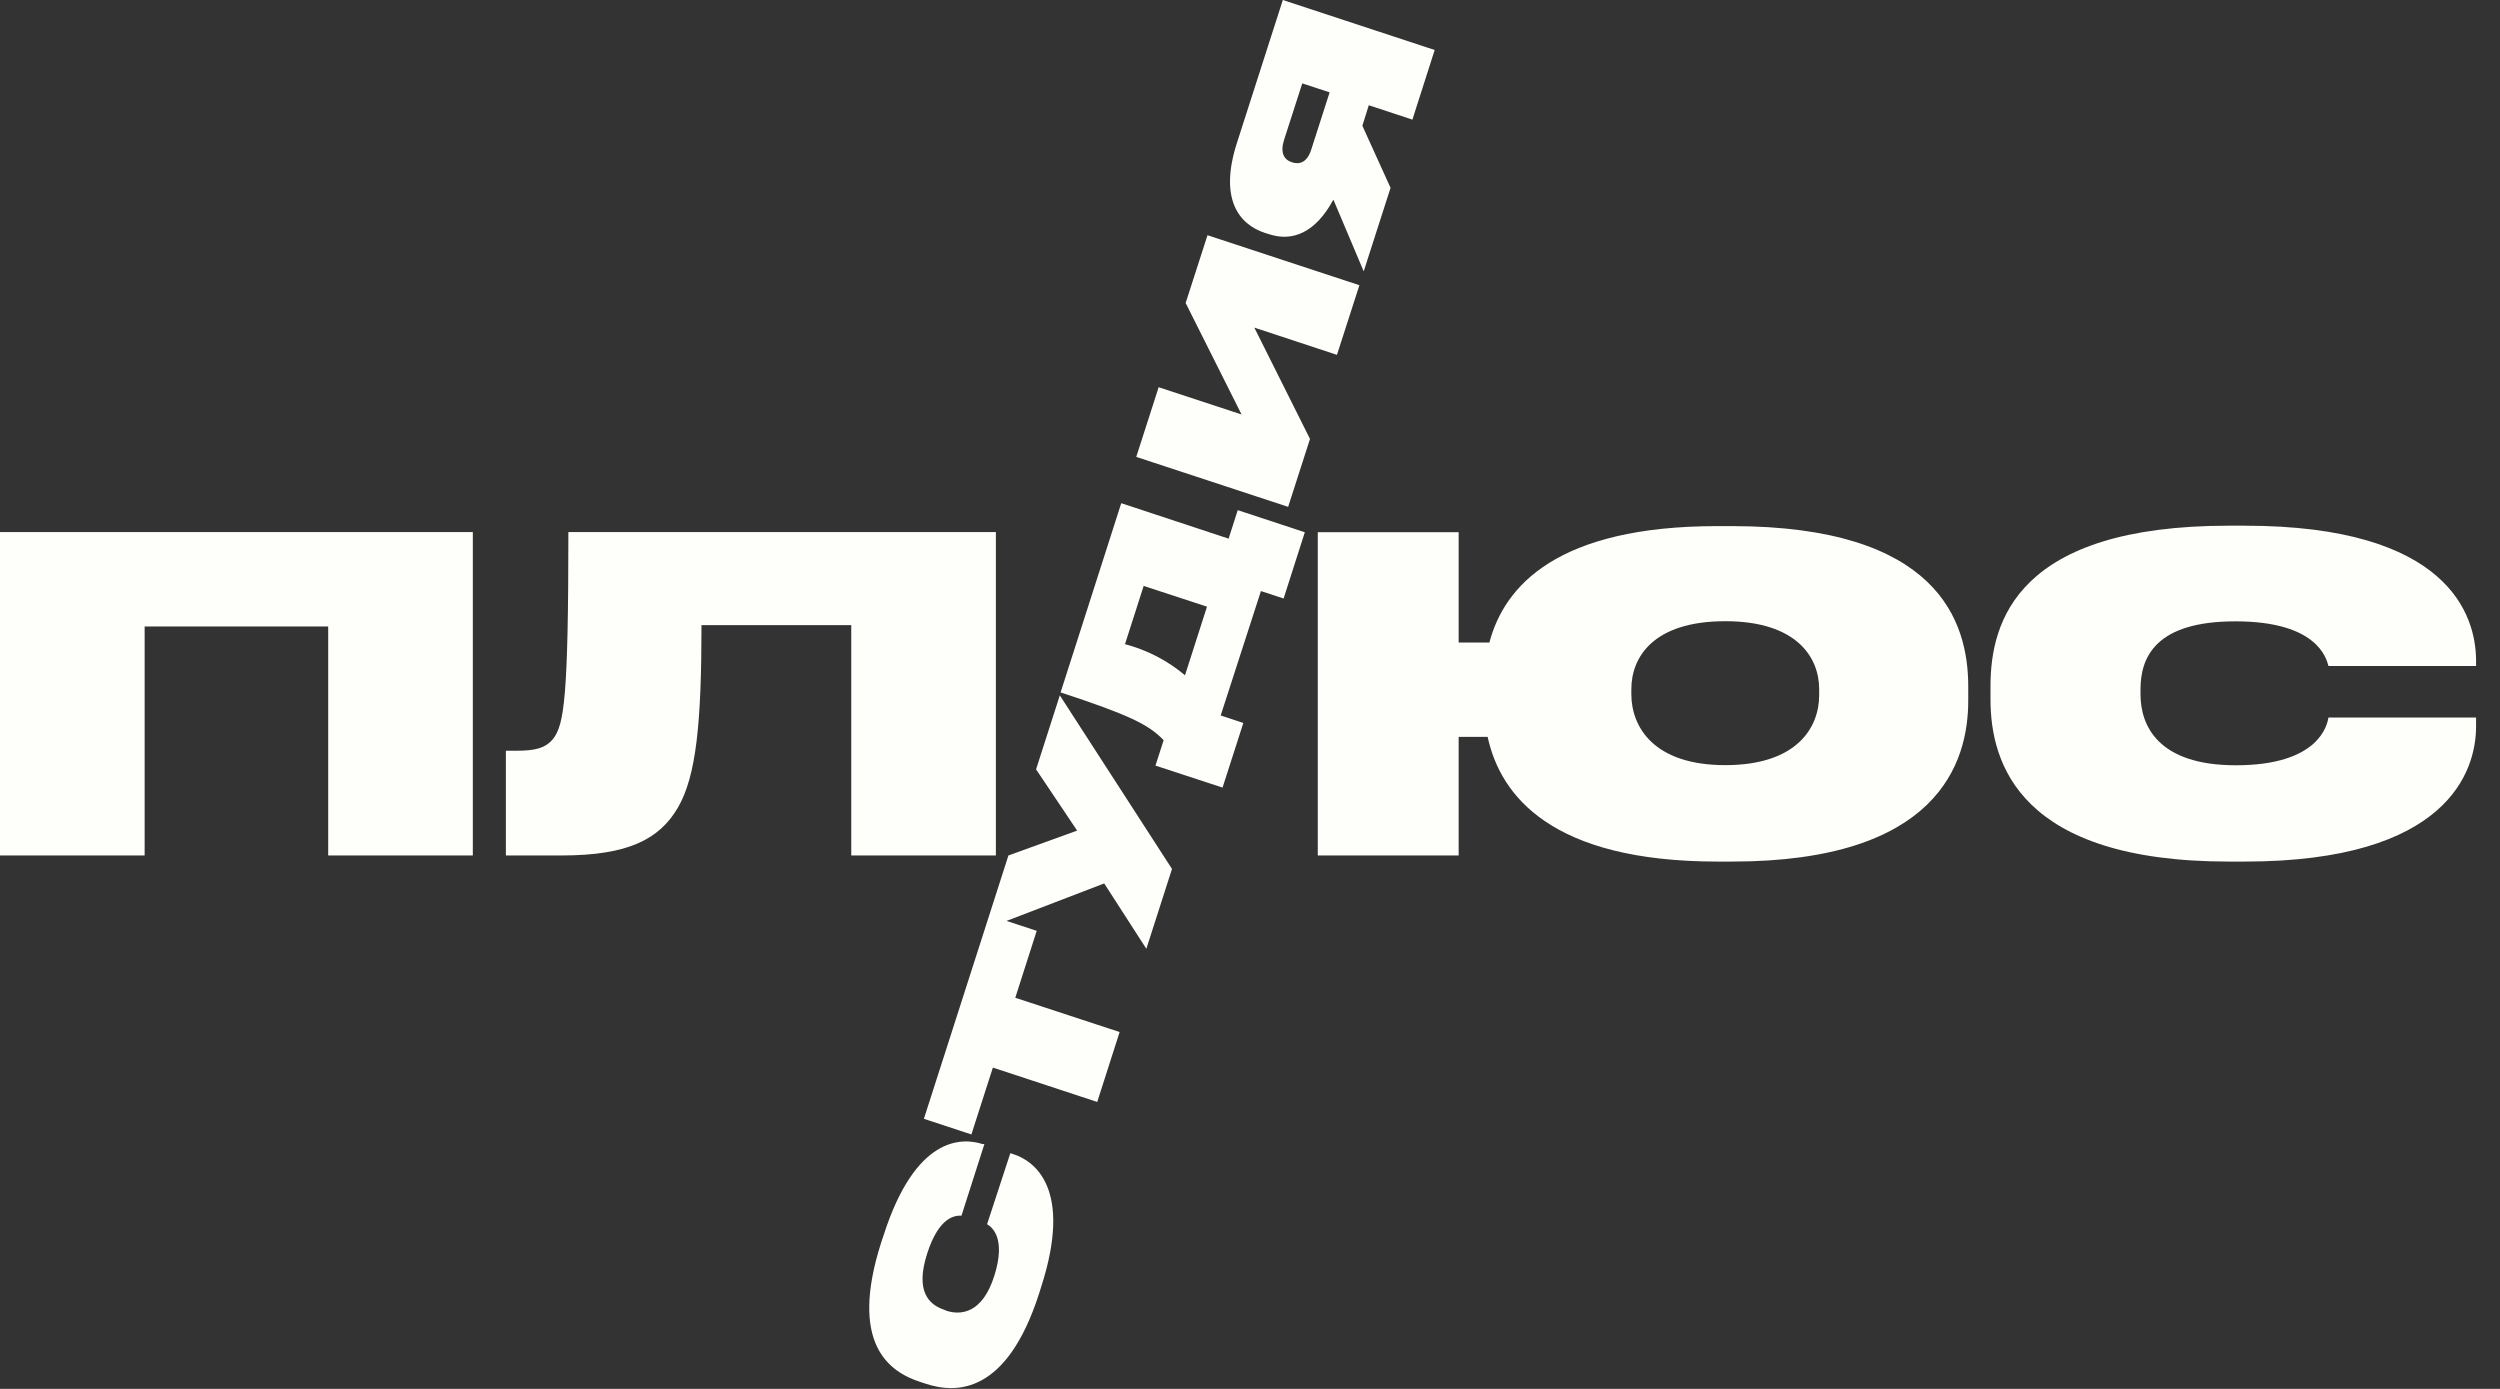 <?xml version="1.0" encoding="UTF-8"?> <svg xmlns="http://www.w3.org/2000/svg" width="54" height="30" viewBox="0 0 54 30" fill="none"><rect x="0" y="0" width="54" height="30" fill="#333333" stroke="none"/><path d="M0 11.493H10.213V18.478H7.089V13.532H3.124V18.478H0V11.493Z" fill="#FEFFFA"></path><path d="M18.387 13.503H15.152C15.152 15.597 15.042 16.762 14.642 17.445C14.242 18.129 13.567 18.478 12.129 18.478H10.927V16.216H11.147C11.564 16.216 11.787 16.16 11.953 15.952C12.184 15.644 12.277 15.072 12.277 11.493H21.511V18.478H18.387V13.503Z" fill="#FEFFFA"></path><path d="M37.41 18.61H37.103C33.515 18.61 32.411 17.193 32.133 15.917H31.507V18.478H28.464V11.496H31.507V13.878H32.171C32.495 12.649 33.646 11.364 37.097 11.364H37.404C41.856 11.364 42.514 13.418 42.514 14.826V15.119C42.52 16.489 41.844 18.61 37.41 18.61ZM39.294 14.884C39.294 14.216 38.827 13.418 37.265 13.418C35.703 13.418 35.237 14.204 35.237 14.884V14.996C35.237 15.682 35.7 16.527 37.265 16.527C38.83 16.527 39.294 15.7 39.294 15.017V14.884Z" fill="#FEFFFA"></path><path d="M48.484 18.61H48.142C43.636 18.61 42.995 16.498 42.995 15.11V14.817C42.995 13.412 43.589 11.355 48.142 11.355H48.484C52.889 11.355 53.475 13.289 53.483 14.254V14.386H50.295C50.249 14.219 50.055 13.421 48.284 13.421C46.569 13.421 46.235 14.189 46.235 14.887V14.999C46.235 15.665 46.606 16.53 48.293 16.53C50.101 16.53 50.269 15.65 50.295 15.498H53.483V15.694C53.483 16.648 52.88 18.61 48.484 18.61Z" fill="#FEFFFA"></path><path d="M22.909 14.956L24.219 10.869L26.538 11.635L26.735 11.019L28.184 11.497L27.726 12.928L27.236 12.767L26.367 15.454L26.856 15.616L26.407 17.012L24.958 16.537L25.135 15.988C24.808 15.648 24.393 15.445 22.909 14.956ZM26.071 13.104L24.703 12.656L24.3 13.914C24.776 14.039 25.218 14.268 25.596 14.586L26.071 13.104Z" fill="#FEFFFA"></path><path d="M29.427 2.716L30.036 4.057L29.456 5.861L28.801 4.312C28.422 5.013 27.932 5.228 27.416 5.06L27.323 5.031C26.743 4.84 26.335 4.277 26.717 3.089L27.709 0L30.989 1.08L30.508 2.584L29.566 2.273L29.427 2.716ZM28.129 1.801L27.735 3.024C27.648 3.3 27.735 3.453 27.909 3.506C28.074 3.561 28.242 3.506 28.329 3.212L28.72 1.995L28.129 1.801Z" fill="#FEFFFA"></path><path d="M25.61 6.545L26.818 8.953L25.027 8.364L24.543 9.869L27.824 10.948L28.296 9.481L27.093 7.076L28.878 7.665L29.363 6.161L26.082 5.081L25.61 6.545Z" fill="#FEFFFA"></path><path d="M24.761 20.494L25.315 18.769L22.892 15.02L22.379 16.618L23.266 17.941L21.782 18.478L21.269 20.077L19.956 24.166L20.982 24.504L21.446 23.06L23.7 23.802L24.184 22.292L21.93 21.552L22.393 20.106L21.741 19.892L23.851 19.082L24.761 20.494Z" fill="#FEFFFA"></path><path d="M21.321 26.443C21.423 26.504 21.736 26.736 21.478 27.555C21.22 28.373 20.753 28.414 20.44 28.311L20.394 28.291C20.072 28.182 19.762 27.904 20.026 27.079C20.29 26.255 20.649 26.255 20.768 26.258L21.263 24.712H21.223C20.768 24.565 19.774 24.548 19.09 26.669L19.035 26.833C18.333 29.024 19.206 29.629 19.866 29.846L20 29.89C20.652 30.104 21.739 30.121 22.44 27.954L22.492 27.789C23.173 25.671 22.344 25.079 21.895 24.932L21.823 24.909L21.321 26.443Z" fill="#FEFFFA"></path></svg> 